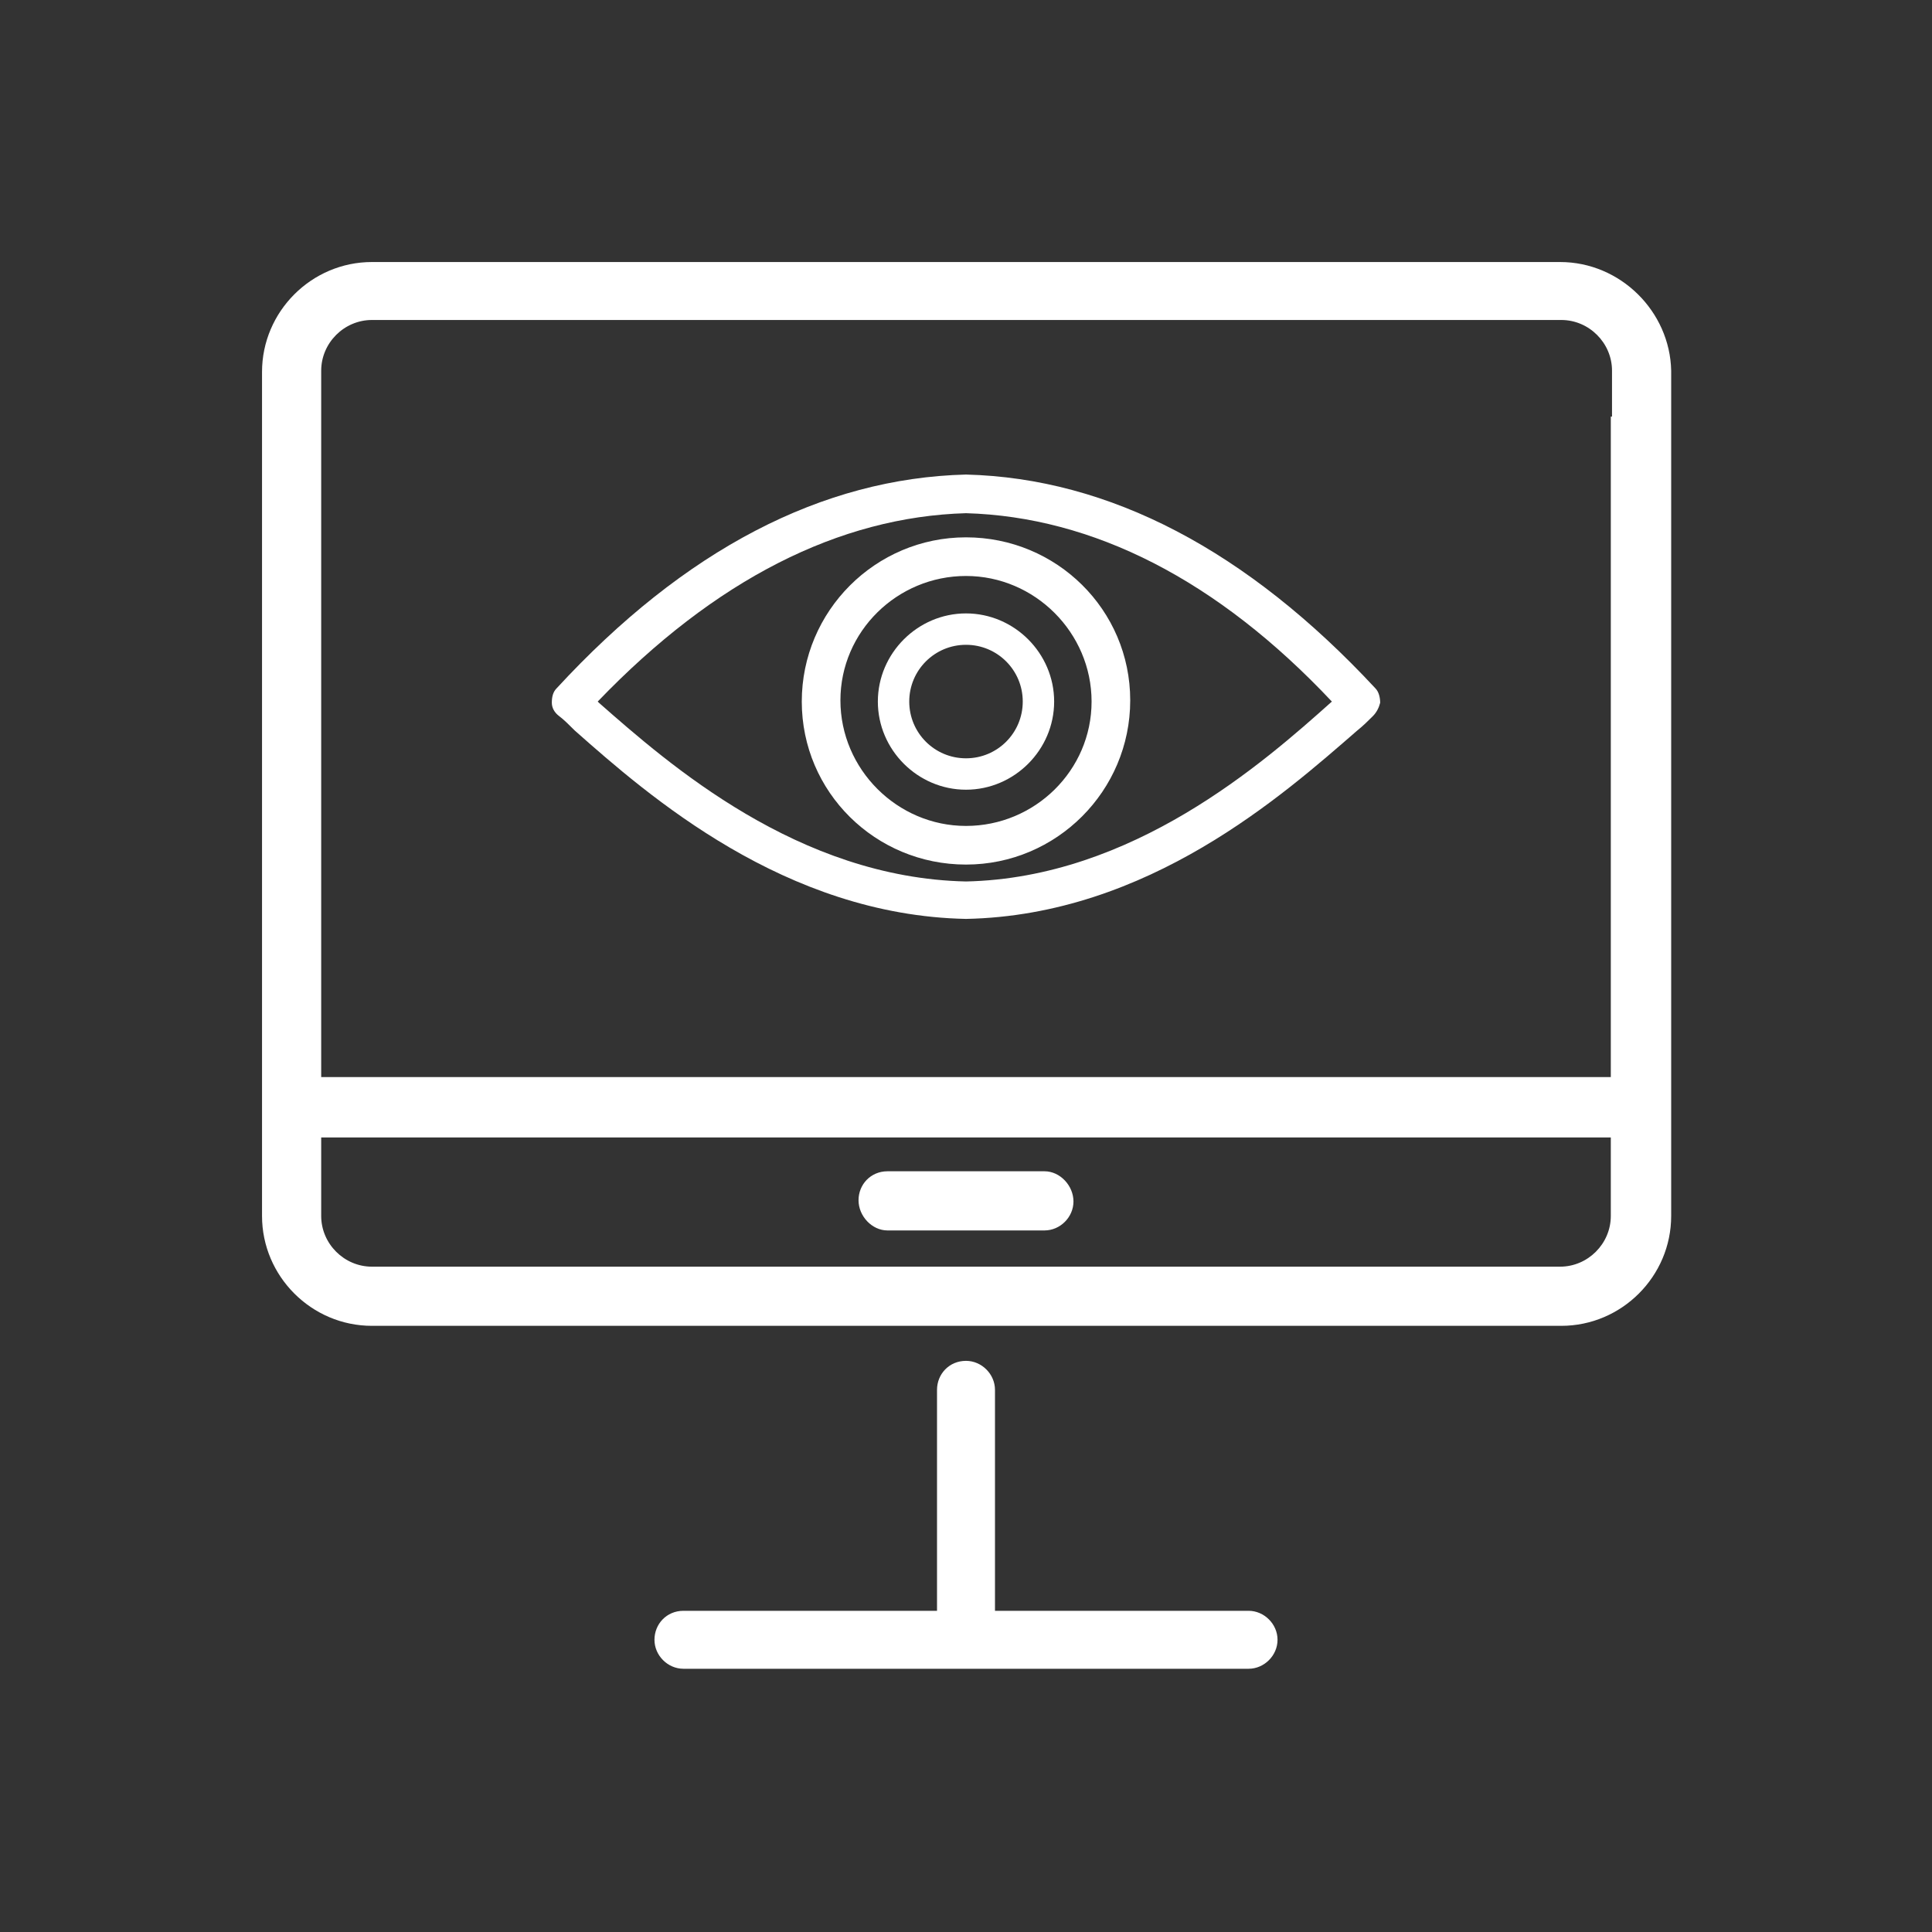 <?xml version="1.0" encoding="utf-8"?>
<!-- Generator: Adobe Illustrator 22.1.0, SVG Export Plug-In . SVG Version: 6.00 Build 0)  -->
<svg version="1.1" id="Camada_1" xmlns="http://www.w3.org/2000/svg" xmlns:xlink="http://www.w3.org/1999/xlink" x="0px" y="0px"
	 width="160px" height="160px" viewBox="0 0 160 160" style="enable-background:new 0 0 160 160;" xml:space="preserve">
<rect x="0" y="0" width="160" height="160" fill="#333333" stroke="none"/>
<style type="text/css">
	.st0{fill:#FFFFFF;}
</style>
<g>
	<path class="st0" d="M129.2,21.7H30.8c-5,0-9.1,4.1-9.1,9.1v3.8v57.1v9c0,5,4.1,9.1,9.1,9.1h98.5c5,0,9.1-4.1,9.1-9.1v-9V34.5v-3.8
		C138.3,25.8,134.2,21.7,129.2,21.7z M133.4,100.7c0,2.3-1.9,4.2-4.2,4.2H30.8c-2.3,0-4.2-1.9-4.2-4.2v-6.5h106.8V100.7z
		 M133.4,34.5v54.7H26.6V34.5v-3.8c0-2.3,1.9-4.2,4.2-4.2h98.5c2.3,0,4.2,1.9,4.2,4.2V34.5z"/>
	<path class="st0" d="M73.5,101.9h13c1.3,0,2.4-1.1,2.4-2.4S87.8,97,86.5,97h-13c-1.4,0-2.4,1.1-2.4,2.4S72.2,101.9,73.5,101.9z"/>
	<path class="st0" d="M103.4,133.4H82.4v-18.3c0-1.3-1.1-2.4-2.4-2.4c-1.4,0-2.4,1.1-2.4,2.4v18.3H56.6c-1.4,0-2.4,1.1-2.4,2.4
		s1.1,2.4,2.4,2.4h46.8c1.3,0,2.4-1.1,2.4-2.4S104.7,133.4,103.4,133.4z"/>
	<path class="st0" d="M80,44.5c-7.5,0-13.6,6.1-13.6,13.6S72.5,71.6,80,71.6s13.6-6.1,13.6-13.6S87.5,44.5,80,44.5z M80,68.4
		c-5.7,0-10.4-4.7-10.4-10.4S74.3,47.7,80,47.7s10.4,4.7,10.4,10.4S85.7,68.4,80,68.4z"/>
	<path class="st0" d="M80,50.8c-4,0-7.3,3.3-7.3,7.3c0,4,3.3,7.3,7.3,7.3s7.3-3.3,7.3-7.3C87.3,54.1,84,50.8,80,50.8z M80,62.8
		c-2.6,0-4.7-2.1-4.7-4.7s2.1-4.7,4.7-4.7c2.6,0,4.7,2.1,4.7,4.7S82.6,62.8,80,62.8z"/>
	<path class="st0" d="M80,39.3c-11.9,0.3-23.3,6.2-33.9,17.7c-0.3,0.3-0.4,0.7-0.4,1.2c0,0.4,0.2,0.8,0.6,1.1
		c0.4,0.3,0.8,0.7,1.3,1.2c6.1,5.4,17.4,15.3,32.4,15.6h0h0c15.1-0.3,26.3-10.3,32.4-15.6c0.5-0.4,0.9-0.8,1.3-1.2
		c0.3-0.3,0.5-0.7,0.6-1.1c0-0.4-0.1-0.9-0.4-1.2C103.3,45.6,91.9,39.6,80,39.3z M110.3,58.1C104.6,63.2,93.8,72.7,80,73
		c-13.9-0.3-24.6-9.7-30.4-14.8l-0.1-0.1C59.2,48,69.5,42.8,80,42.5C90.5,42.8,100.8,48,110.3,58.1L110.3,58.1z"/>
</g>
</svg>
